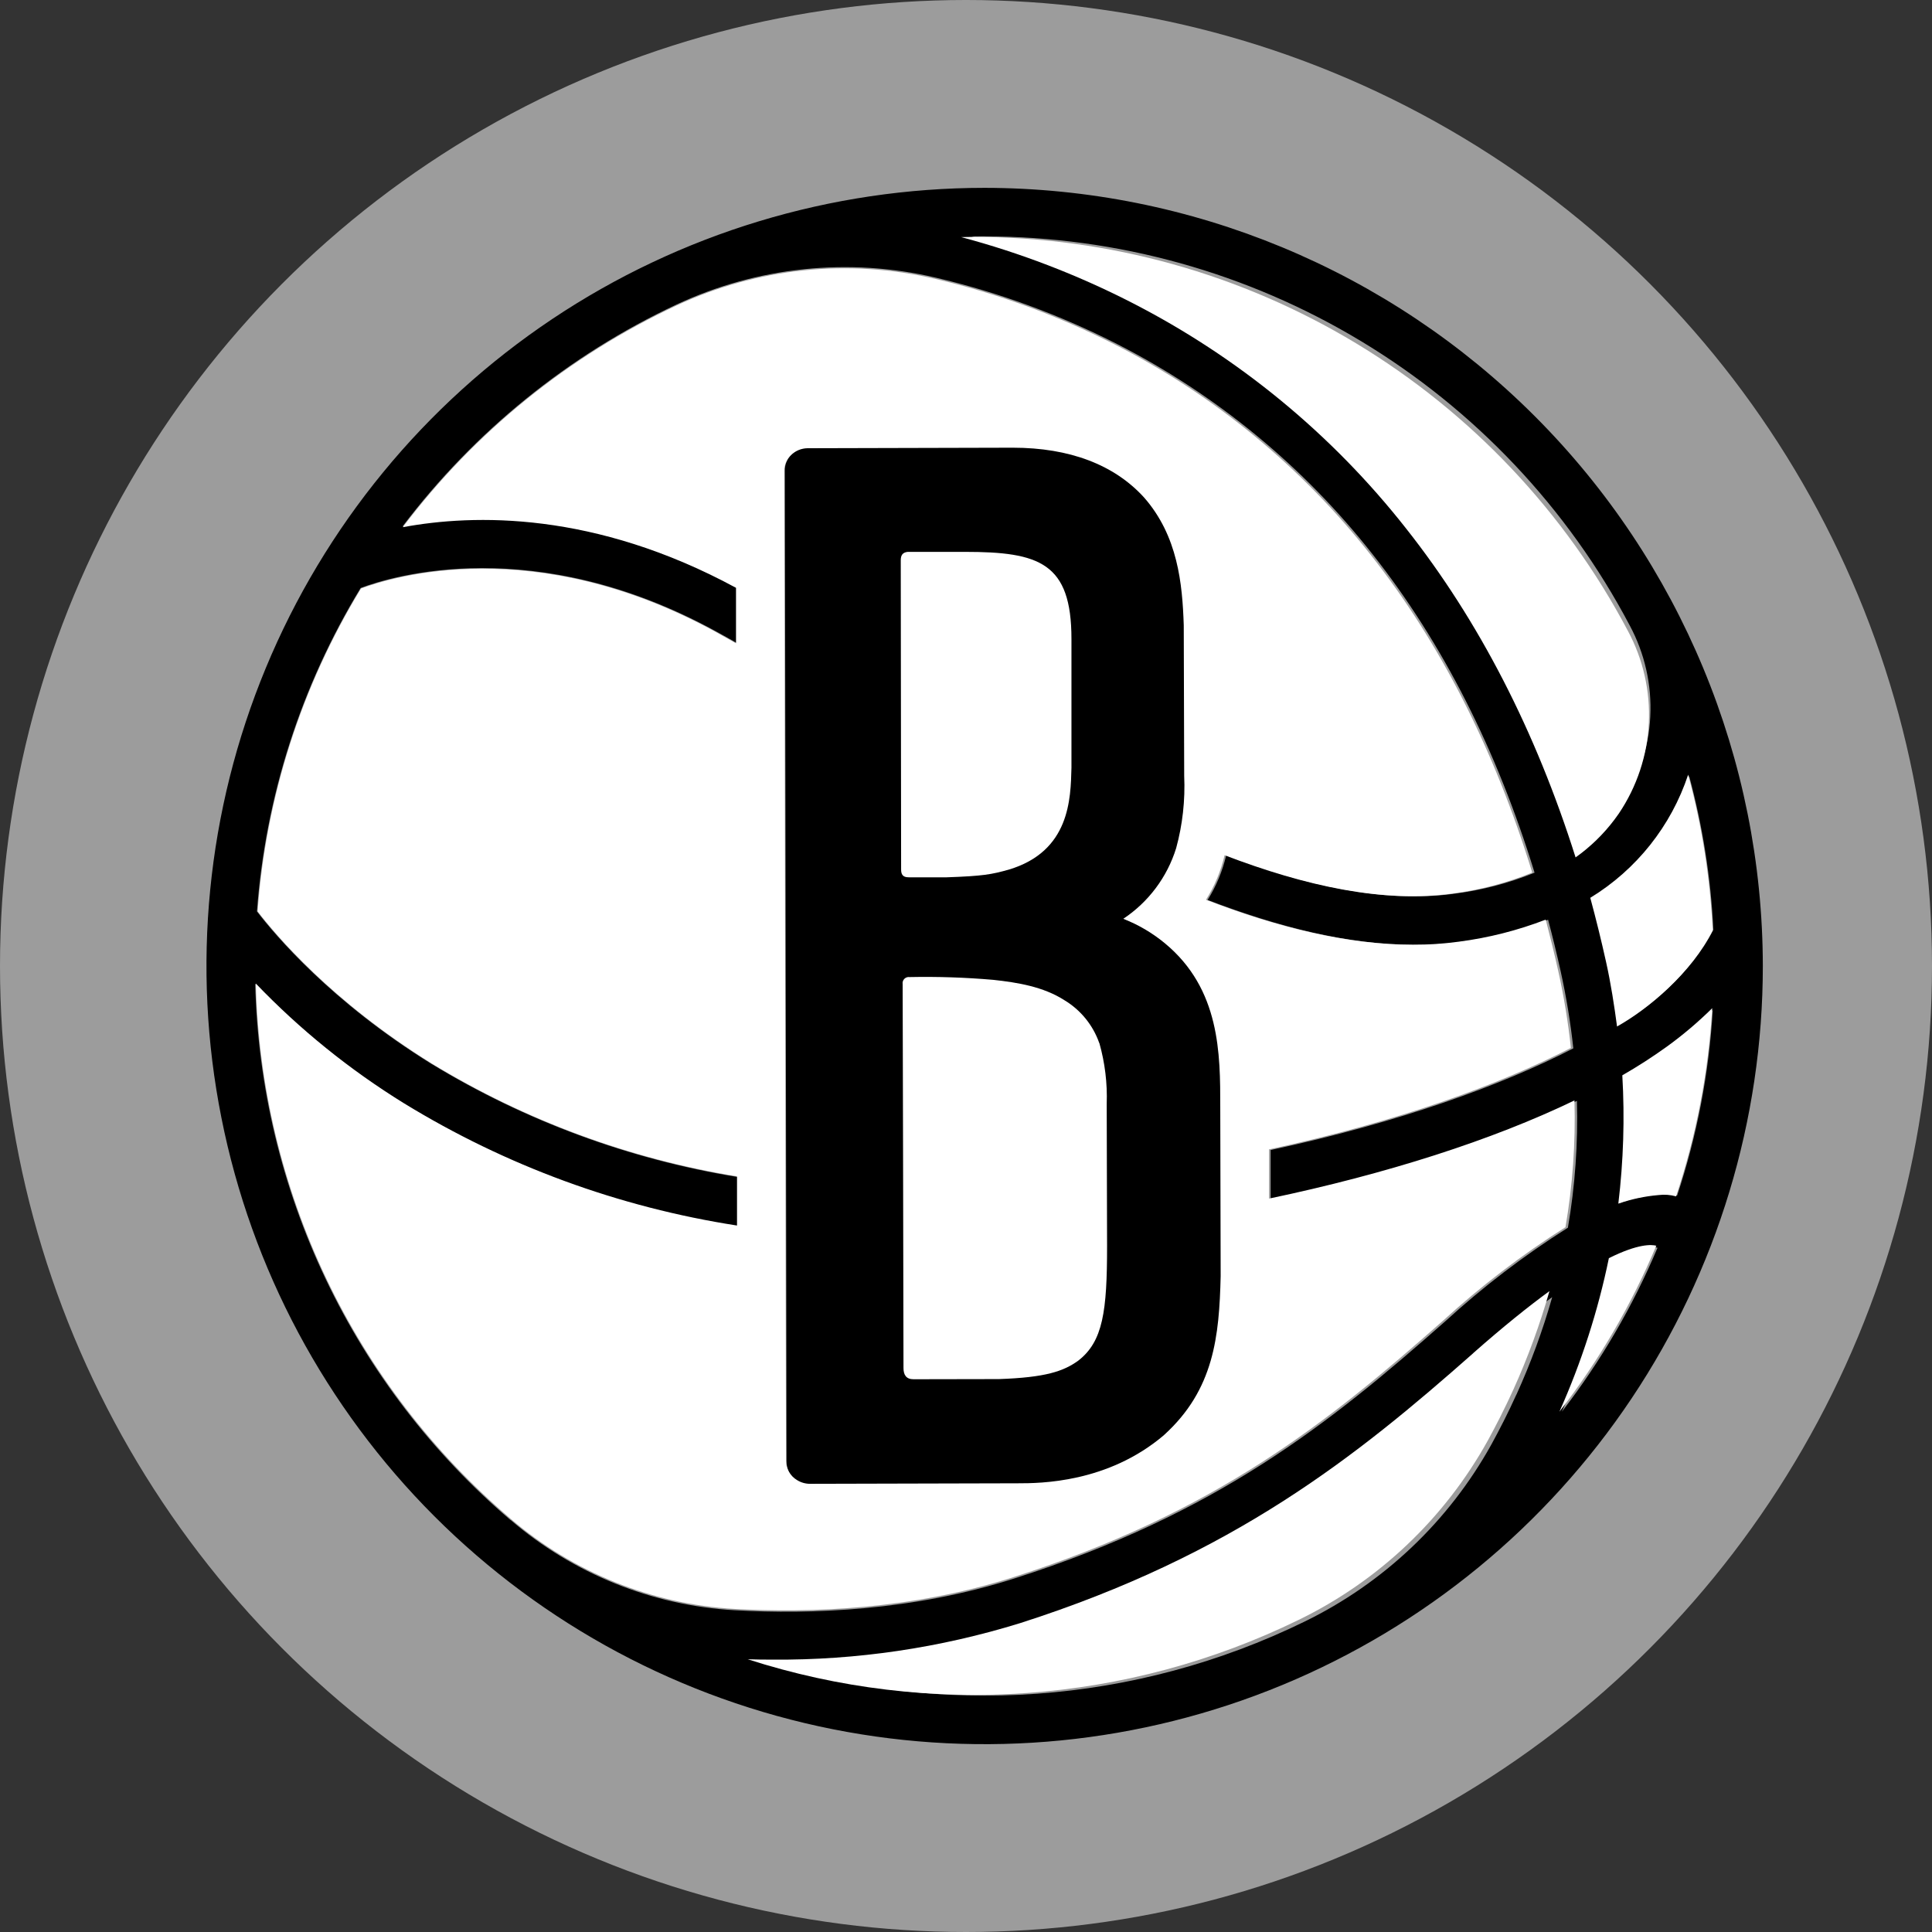 <svg width="48" height="48" viewBox="0 0 48 48" fill="none" xmlns="http://www.w3.org/2000/svg">
<rect x="0" y="0" width="48" height="48" fill="#333333" stroke="none"/>
<circle cx="24" cy="24" r="24" fill="#9C9C9C"/>
<path d="M25.318 36.887C25.868 36.887 27.553 36.883 28.957 35.686C30.202 34.557 30.33 33.228 30.366 31.732L30.357 27.518C30.357 26.2 30.357 24.585 28.98 23.446C28.669 23.188 28.319 22.982 27.942 22.834C28.57 22.417 29.035 21.796 29.258 21.076C29.418 20.49 29.486 19.882 29.459 19.275L29.448 15.524C29.413 14.486 29.299 13.303 28.46 12.345C27.719 11.53 26.604 11.107 25.191 11.107H25.164L20.077 11.12C19.923 11.122 19.776 11.183 19.666 11.291C19.612 11.343 19.57 11.405 19.541 11.474C19.512 11.543 19.498 11.618 19.5 11.692L19.543 36.32C19.543 36.419 19.568 36.517 19.617 36.602C19.666 36.689 19.736 36.76 19.821 36.81C19.918 36.87 20.029 36.902 20.143 36.902L25.319 36.888L25.318 36.887ZM27.282 25.991C27.419 26.474 27.48 26.975 27.462 27.477L27.471 30.968C27.471 32.56 27.373 33.307 26.764 33.777C26.401 34.037 25.957 34.19 24.821 34.229C24.821 34.229 22.871 34.233 22.721 34.233C22.545 34.233 22.477 34.125 22.477 33.959C22.477 32.523 22.456 24.608 22.456 24.543C22.453 24.519 22.454 24.496 22.462 24.473C22.469 24.451 22.481 24.431 22.497 24.414C22.514 24.397 22.534 24.384 22.556 24.377C22.578 24.369 22.602 24.366 22.625 24.369C23.31 24.354 23.996 24.377 24.679 24.438C25.274 24.501 25.908 24.608 26.421 24.934C26.82 25.175 27.124 25.548 27.279 25.988L27.282 25.991ZM22.578 13.733H23.98C25.806 13.733 26.593 14.002 26.593 15.869V19.029C26.57 19.788 26.557 21.075 25.054 21.526C24.634 21.645 24.433 21.681 23.519 21.713H22.614C22.608 21.714 22.602 21.715 22.596 21.715C22.455 21.715 22.416 21.64 22.416 21.526C22.416 21.453 22.407 13.942 22.407 13.942C22.407 13.819 22.45 13.748 22.578 13.735L22.578 13.733ZM24.463 4.667C20.64 4.667 16.902 5.8 13.722 7.925C10.543 10.049 8.065 13.069 6.602 16.601C5.138 20.134 4.755 24.021 5.501 27.771C6.247 31.522 8.089 34.967 10.792 37.671C13.496 40.374 16.941 42.216 20.691 42.962C24.442 43.708 28.329 43.325 31.862 41.862C35.394 40.398 38.414 37.92 40.538 34.741C42.663 31.562 43.797 27.824 43.797 24C43.791 18.875 41.752 13.96 38.127 10.336C34.503 6.712 29.589 4.673 24.463 4.667ZM41.966 19.28C42.303 20.528 42.505 21.808 42.568 23.099C42.034 24.157 40.985 25.028 40.222 25.456C40.156 24.957 40.069 24.392 39.952 23.872C39.833 23.338 39.704 22.814 39.564 22.301C40.169 21.93 40.699 21.449 41.126 20.882C41.489 20.396 41.772 19.855 41.965 19.279L41.966 19.28ZM24.463 5.873C27.761 5.875 30.995 6.775 33.818 8.478C36.642 10.18 38.948 12.62 40.488 15.535C40.863 16.231 41.04 17.015 41.001 17.804C40.962 18.593 40.708 19.356 40.267 20.011C40.233 20.061 40.199 20.109 40.159 20.16C39.89 20.517 39.568 20.831 39.204 21.09C38.223 17.989 36.832 15.282 35.047 13.025C33.227 10.71 30.927 8.817 28.305 7.477C26.975 6.798 25.577 6.262 24.134 5.876C24.244 5.876 24.35 5.871 24.46 5.871L24.463 5.873ZM12.684 37.765C10.75 36.115 9.186 34.075 8.093 31.78C7 29.484 6.403 26.984 6.341 24.442C7.441 25.588 8.681 26.59 10.032 27.425C12.568 28.977 15.387 30.011 18.325 30.466V29.242C15.635 28.803 13.055 27.85 10.725 26.435C8.226 24.888 6.824 23.218 6.384 22.643C6.594 19.799 7.477 17.044 8.961 14.608C9.729 14.319 13.284 13.224 17.776 15.68C17.947 15.773 18.122 15.871 18.3 15.972V14.59C14.774 12.681 11.772 12.75 10.001 13.08C11.788 10.718 14.124 8.826 16.806 7.567C18.818 6.626 21.089 6.39 23.252 6.899C24.814 7.266 26.326 7.819 27.755 8.548C30.223 9.809 32.388 11.591 34.101 13.77C35.839 15.968 37.186 18.624 38.126 21.682C37.487 21.941 36.817 22.117 36.133 22.204C34.416 22.441 32.471 22.017 30.465 21.248C30.373 21.641 30.217 22.017 30.002 22.359C31.771 23.038 33.52 23.476 35.155 23.476C35.538 23.476 35.919 23.451 36.298 23.401C37.038 23.304 37.765 23.12 38.462 22.851C38.574 23.271 38.678 23.697 38.774 24.13C38.914 24.762 39.019 25.402 39.089 26.046C37.322 26.958 34.795 27.879 31.569 28.572V29.795C34.506 29.18 37.13 28.338 39.178 27.351C39.207 28.406 39.133 29.462 38.954 30.502C37.869 31.188 36.846 31.968 35.899 32.835C33.026 35.372 30.24 37.605 25.216 39.212C22.69 40.022 20.145 40.113 18.255 40.006C16.202 39.889 14.244 39.1 12.684 37.761V37.765ZM37.674 34.648C37.471 35.098 37.259 35.512 37.05 35.893C35.991 37.798 34.373 39.332 32.414 40.287C28.204 42.345 23.361 42.691 18.902 41.254C19.1 41.258 19.303 41.263 19.514 41.263C21.571 41.278 23.618 40.976 25.584 40.367C30.821 38.689 33.829 36.276 36.697 33.745C37.427 33.102 38.042 32.608 38.564 32.227C38.329 33.056 38.031 33.866 37.675 34.65L37.674 34.648ZM38.805 35.07C39.346 33.863 39.752 32.601 40.018 31.306C40.745 30.943 41.072 30.97 41.181 31C40.569 32.453 39.771 33.822 38.806 35.07L38.805 35.07ZM41.669 29.705C41.529 29.665 41.382 29.654 41.237 29.673C40.901 29.702 40.569 29.772 40.25 29.883C40.377 28.839 40.41 27.786 40.348 26.736C40.723 26.521 41.087 26.287 41.438 26.035C41.834 25.75 42.208 25.435 42.553 25.091C42.46 26.661 42.162 28.212 41.667 29.706L41.669 29.705Z" fill="black"/>
<path d="M22.589 21.797H23.507C24.431 21.765 24.634 21.725 25.061 21.606C26.584 21.151 26.6 19.846 26.62 19.076V15.875C26.62 13.981 25.823 13.711 23.973 13.711H22.552C22.423 13.725 22.379 13.796 22.379 13.921C22.379 13.921 22.388 21.532 22.388 21.604C22.388 21.72 22.427 21.796 22.57 21.796H22.588L22.589 21.797Z" fill="white"/>
<path d="M27.311 25.915C27.155 25.469 26.848 25.091 26.442 24.848C25.923 24.515 25.281 24.409 24.678 24.344C23.986 24.284 23.291 24.261 22.596 24.275C22.573 24.272 22.549 24.274 22.527 24.282C22.504 24.29 22.484 24.303 22.467 24.32C22.451 24.337 22.438 24.358 22.431 24.38C22.424 24.403 22.422 24.427 22.426 24.45C22.426 24.517 22.447 32.535 22.447 33.99C22.447 34.159 22.516 34.267 22.694 34.267C22.846 34.267 24.821 34.263 24.821 34.263C25.971 34.223 26.422 34.071 26.789 33.805C27.406 33.327 27.505 32.572 27.505 30.959L27.496 27.423C27.514 26.915 27.452 26.406 27.314 25.917L27.311 25.915Z" fill="white"/>
<path d="M39.117 27.34C37.074 28.325 34.456 29.164 31.528 29.779V28.557C34.745 27.863 37.265 26.943 39.028 26.035C38.96 25.393 38.855 24.755 38.714 24.124C38.619 23.692 38.512 23.266 38.403 22.848C37.707 23.116 36.982 23.3 36.243 23.396C35.866 23.448 35.485 23.473 35.103 23.471C33.47 23.471 31.728 23.037 29.962 22.355C30.177 22.015 30.334 21.64 30.424 21.247C32.426 22.014 34.367 22.437 36.08 22.201C36.762 22.114 37.431 21.939 38.068 21.679C37.13 18.625 35.786 15.977 34.053 13.783C32.344 11.609 30.184 9.831 27.722 8.572C26.296 7.844 24.788 7.292 23.229 6.927C21.071 6.42 18.805 6.655 16.798 7.595C14.121 8.85 11.79 10.739 10.008 13.098C11.775 12.77 14.769 12.699 18.286 14.604V15.983C18.111 15.883 17.935 15.785 17.764 15.691C13.282 13.241 9.739 14.333 8.969 14.622C7.489 17.053 6.608 19.802 6.4 22.641C6.839 23.214 8.235 24.88 10.731 26.425C13.054 27.837 15.628 28.788 18.311 29.226V30.448C15.38 29.994 12.568 28.962 10.039 27.412C8.691 26.58 7.453 25.58 6.356 24.436C6.418 26.972 7.014 29.467 8.104 31.758C9.194 34.049 10.755 36.084 12.685 37.732C14.242 39.068 16.195 39.855 18.243 39.973C20.129 40.078 22.667 39.989 25.188 39.181C30.2 37.577 32.98 35.349 35.846 32.817C36.792 31.952 37.812 31.173 38.894 30.489C39.072 29.45 39.147 28.397 39.117 27.344L39.117 27.34ZM28.921 35.653C27.52 36.847 25.838 36.852 25.29 36.852L20.126 36.865C20.013 36.865 19.901 36.834 19.805 36.774C19.72 36.724 19.65 36.652 19.601 36.567C19.553 36.481 19.527 36.384 19.528 36.285L19.485 11.708C19.483 11.633 19.497 11.559 19.526 11.49C19.554 11.421 19.597 11.359 19.651 11.307C19.76 11.2 19.907 11.139 20.06 11.136L25.135 11.123H25.163C26.573 11.123 27.686 11.546 28.425 12.361C29.262 13.316 29.376 14.497 29.41 15.533L29.421 19.275C29.448 19.881 29.381 20.488 29.221 21.073C28.998 21.791 28.535 22.411 27.908 22.827C28.284 22.974 28.633 23.18 28.943 23.437C30.317 24.575 30.317 26.184 30.317 27.501L30.327 31.706C30.291 33.2 30.163 34.525 28.921 35.652L28.921 35.653Z" fill="white"/>
<path d="M36.604 33.618C33.7 36.184 30.653 38.628 25.345 40.326C23.354 40.942 21.28 41.249 19.196 41.233C18.984 41.233 18.778 41.231 18.577 41.224C23.095 42.68 28.001 42.329 32.266 40.245C34.251 39.279 35.891 37.725 36.962 35.794C37.174 35.408 37.389 34.985 37.595 34.533C37.955 33.738 38.256 32.917 38.496 32.077C37.967 32.463 37.343 32.964 36.604 33.616L36.604 33.618Z" fill="white"/>
<path d="M41.942 19.246C41.519 20.522 40.657 21.606 39.51 22.306C39.651 22.826 39.782 23.357 39.902 23.898C40.02 24.425 40.108 24.997 40.175 25.503C40.949 25.069 42.011 24.187 42.552 23.115C42.488 21.807 42.284 20.51 41.942 19.246V19.246Z" fill="white"/>
<path d="M39.972 31.259C39.702 32.571 39.289 33.85 38.743 35.073C39.722 33.81 40.531 32.423 41.15 30.95C41.039 30.92 40.706 30.892 39.972 31.259Z" fill="white"/>
<path d="M34.935 13.132C36.743 15.419 38.152 18.161 39.145 21.302C39.514 21.04 39.841 20.722 40.113 20.36C40.15 20.311 40.187 20.26 40.221 20.21C40.668 19.546 40.925 18.773 40.964 17.974C41.004 17.175 40.824 16.38 40.445 15.675C38.884 12.723 36.548 10.252 33.687 8.527C30.827 6.802 27.551 5.889 24.211 5.887C24.1 5.887 23.992 5.887 23.881 5.891C25.343 6.281 26.759 6.824 28.106 7.513C30.762 8.87 33.093 10.787 34.936 13.133L34.935 13.132Z" fill="white"/>
<path d="M41.641 29.724C42.144 28.211 42.446 26.639 42.54 25.048C42.188 25.395 41.811 25.715 41.41 26.005C41.055 26.26 40.686 26.498 40.306 26.716C40.368 27.779 40.334 28.846 40.207 29.904C40.53 29.791 40.866 29.72 41.207 29.691C41.353 29.673 41.502 29.684 41.644 29.724H41.641Z" fill="white"/>
</svg>
